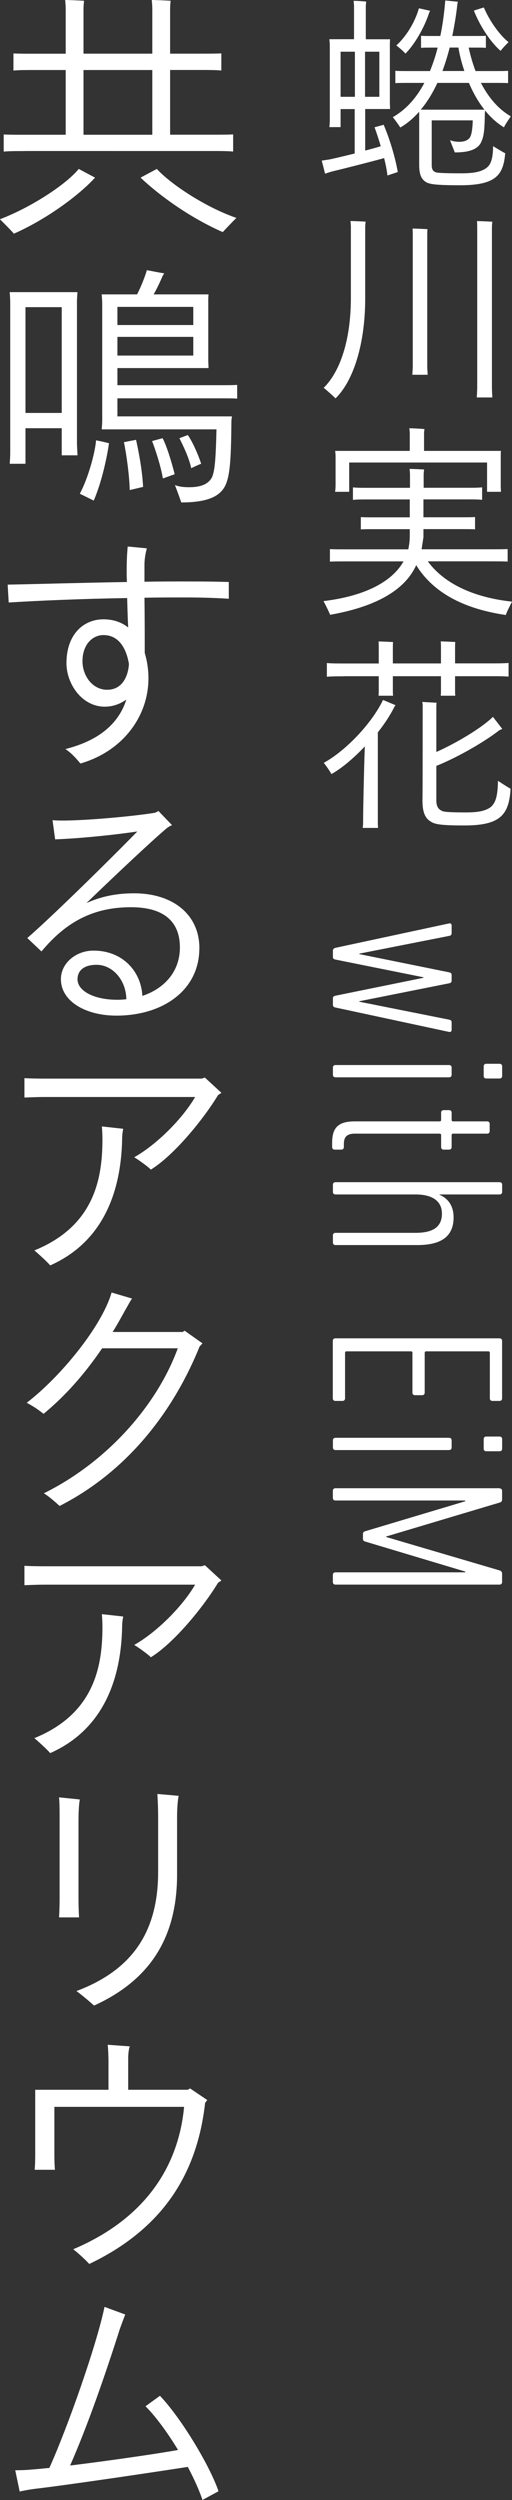 <?xml version="1.0" encoding="UTF-8"?>
<svg id="_レイヤー_2" data-name="レイヤー 2" xmlns="http://www.w3.org/2000/svg" viewBox="0 0 94.06 458.42">
  <rect x="0" y="0" width="94.06" height="458.42" fill="#333333" stroke="none"/>
  <defs>
    <style>
      .cls-1 {
        fill: #fff;
      }
    </style>
  </defs>
  <g id="text">
    <g>
      <path class="cls-1" d="M70.49,22.89c.76,1.79,1.94,5.07,2.59,8.65-.76.27-1.75.57-1.9.65-.11-.99-.34-2.09-.61-3.2-2.17.61-7.43,1.94-9.52,2.44-.42.11-.88.27-1.33.42l-.61-2.4c.53-.08,1.03-.15,1.52-.23,1.07-.23,2.78-.65,4.53-1.07v-8.15h-2.59v3.31h-2.06c.04-.42.08-.84.08-1.26v-13.6c0-.46-.04-.84-.08-1.26h4.53V1.18c0-.19-.04-.72-.08-1.03.53,0,1.87.08,2.32.15-.04.19-.08.65-.08.88v6.02h4.46c-.04.38-.04.72-.04,1.14v10.51l.04,1.14h-4.57v7.62c1.14-.3,2.17-.57,2.86-.8-.38-1.3-.8-2.55-1.14-3.47l1.68-.46ZM62.57,17.75h2.63v-8.27h-2.63v8.27ZM69.69,9.48h-2.63v8.27h2.63v-8.27ZM90.6,26.81c.61.38,1.64.99,2.21,1.3-.34,4.04-1.75,5.86-8.3,5.86-4.69,0-5.79-.23-6.36-.65-.8-.57-1.14-1.41-1.14-3.12v-9.71c-1.07,1.18-2.21,2.17-3.47,2.89-.34-.53-.95-1.37-1.37-1.9,2.29-1.3,4.27-3.39,5.79-6.28h-3.12c-.88,0-1.49,0-2.21.04v-2.25c.72.04,1.33.04,2.21.04h4.15c.53-1.3,1.03-2.74,1.41-4.3h-1.45c-.57,0-1.03,0-1.6.04v-2.21c.57.04,1.03.04,1.6.04h1.94c.42-1.98.72-4.15.91-6.51l2.32.23c-.04.08-.04.19-.08.3-.23,2.13-.57,4.11-.95,5.98h4.57c.57,0,1.03,0,1.6-.04v2.21c-.57-.04-1.03-.04-1.6-.04h-1.56c.34,1.56.76,2.97,1.26,4.3h3.81c.88,0,1.45,0,2.17-.04v2.25c-.72-.04-1.3-.04-2.17-.04h-2.82c1.45,2.82,3.35,4.91,5.49,6.13-.38.57-1.03,1.49-1.26,2.02-1.26-.76-2.4-1.79-3.47-3.09,0,.23-.04.46-.04.57-.04,2.44-.11,3.92-.57,4.99-.49,1.33-1.83,2.13-4.95,2.13-.15-.42-.61-1.52-.88-2.25.49.19,1.03.3,1.71.3,1.14,0,1.83-.42,2.09-1.07.23-.65.34-1.49.38-2.86h-7.54v8.23c0,.88.34,1.18.88,1.33.5.08,1.45.15,4.57.15,2.29,0,3.5-.27,4.46-.88.91-.61,1.33-1.6,1.37-4.11ZM72.81,8.34c1.75-1.6,3.39-4.15,4.15-6.82l2.06.46c-.04.08-.11.23-.15.27-.95,2.97-2.82,6.02-4.38,7.58-.38-.42-1.14-1.1-1.68-1.49ZM89,20.11c-1.1-1.37-2.06-3.05-2.86-4.91h-5.79c-.88,1.9-1.9,3.54-3.05,4.91h11.69ZM81.27,13.02h4.04c-.46-1.37-.84-2.78-1.1-4.3h-1.6c-.38,1.52-.84,2.97-1.33,4.3ZM87.06,1.94c.49-.15,1.29-.42,1.83-.57.99,2.36,2.82,4.99,4.53,6.36-.42.42-1.07,1.07-1.45,1.6-1.75-1.49-3.77-4.46-4.91-7.39Z"/>
      <path class="cls-1" d="M64.39,40.53c.65,0,2.21.08,2.78.11-.04.27-.08.72-.08.95v13.14c0,8.27-2.13,15.08-5.45,18.32-.53-.53-1.52-1.41-2.17-1.94,2.97-2.93,4.99-8.65,4.99-16.49v-13.07c0-.15-.04-.72-.08-1.03ZM78.49,66.93c0,.61.04,1.22.08,1.79h-2.82c.04-.57.08-1.22.08-1.79v-23.65c0-.42,0-.95-.04-1.37.53,0,2.17.08,2.74.11-.04.42-.04.91-.04,1.26v23.65ZM90.37,70.82c0,.69.04,1.41.08,2.06h-2.86c.04-.65.08-1.37.08-2.06v-28.83c0-.42,0-1.03-.04-1.45.57,0,2.21.08,2.82.11-.08.42-.08.99-.08,1.33v28.83Z"/>
      <path class="cls-1" d="M94.06,110.33c-.38.72-.99,1.94-1.14,2.44-8-1.18-13.41-4.23-16.46-9.14-2.17,4.8-7.81,7.69-15.81,9.1-.23-.57-.8-1.75-1.22-2.51,7.01-.84,12.42-3.24,14.7-7.28h-10.55c-1.22,0-2.09,0-2.97.04v-2.29c.88.04,1.75.04,2.97.04h11.43c.15-.76.27-1.56.27-2.4v-1.3h-6.82c-.84,0-1.45,0-2.17.04v-2.25c.69.04,1.33.04,2.17.04h6.82v-3.28h-8.04c-.91,0-1.6,0-2.4.08v-2.29c.8.08,1.49.08,2.4.08h8.08v-2.44c0-.15-.04-.72-.08-1.03.57,0,2.09.08,2.67.11-.04.23-.08.72-.08.95v2.4h8.38c.92,0,1.6,0,2.36-.08v2.29c-.76-.08-1.45-.08-2.36-.08h-8.42v3.28h7.27c.84,0,1.45,0,2.21-.04v2.25c-.72-.04-1.37-.04-2.21-.04h-7.27v1.49l-.34,2.21h12.8c1.26,0,2.1,0,3.01-.04v2.29c-.91-.04-1.75-.04-3.01-.04h-11.66c3.01,4.11,8.46,6.63,15.46,7.39ZM61.65,89.23v-5.56c0-.42-.04-.72-.08-.99h13.71v-3.2c0-.15-.04-.65-.08-.95.61,0,2.21.08,2.78.15-.04.23-.08.61-.08.84v3.16h14.13c-.04.31-.04.57-.04.99v5.56l.04.95h-2.55v-5.37h-25.33v5.37h-2.59c.04-.27.08-.57.08-.95Z"/>
      <path class="cls-1" d="M70.37,128.35l2.28.95c-.04.11-.15.19-.19.3-.8,1.6-1.87,3.2-3.05,4.69v16.03c0,.5,0,1.03.04,1.49h-2.82c.08-.46.08-.95.08-1.49,0-1.83.15-8.99.31-13.45-2.06,2.17-4.23,4-6.13,5.07-.3-.57-.95-1.49-1.41-2.06,3.96-2.17,8.76-7.12,10.89-11.54ZM63.14,124.01c-1.26,0-2.17,0-3.09.08v-2.51c.92.08,1.83.08,3.09.08h6.44v-3.01c0-.27,0-.65-.04-1.03.53,0,2.09.08,2.67.11-.04.3-.04.72-.04.91v3.01h8.84v-3.01c0-.27,0-.65-.04-1.03.53,0,2.09.08,2.67.11-.04.3-.04.72-.04.91v3.01h6.78c1.26,0,2.17,0,3.05-.08v2.51c-.88-.08-1.79-.08-3.05-.08h-6.78v2.47c0,.42,0,.76.04,1.11h-2.67c.04-.3.04-.72.04-1.11v-2.47h-8.84v2.47c0,.42,0,.76.04,1.11h-2.67c.04-.3.04-.72.04-1.11v-2.47h-6.44ZM93.8,144.62c-.3,4.69-1.75,6.74-8.46,6.74-4.19,0-5.45-.19-6.21-.72-.99-.57-1.52-1.64-1.52-3.88.04-.8.04-12.65.04-17.44,0-.19-.04-.46-.08-.61l2.63.15c0,.11-.04.38-.04.57v8.46c3.81-1.71,8.27-4.38,10.4-6.44l1.71,2.21-.53.23c-2.51,1.98-7.43,4.88-11.58,6.55v6.32c0,1.33.53,1.75,1.26,2.02.53.11,1.41.19,4.19.19,2.25,0,3.54-.27,4.5-.95.88-.72,1.33-1.87,1.37-4.84.65.42,1.75,1.14,2.32,1.45Z"/>
      <path class="cls-1" d="M61.16,183.04c0-.27.18-.41.46-.46l16.18-3.29v-.09l-16.18-3.25c-.27-.05-.46-.18-.46-.46v-1.19c0-.27.18-.41.46-.5l20.89-4.48c.27-.05.46.09.46.37v1.42c0,.32-.18.46-.46.5l-16.5,3.25v.09l16.5,3.34c.27.05.46.18.46.46v1.05c0,.32-.18.46-.46.5l-16.5,3.29v.09l16.5,3.29c.27.05.46.18.46.46v1.42c0,.27-.18.41-.46.37l-20.89-4.48c-.27-.05-.46-.18-.46-.5v-1.19Z"/>
      <path class="cls-1" d="M61.16,195.75c0-.27.18-.46.46-.46h20.89c.27,0,.46.18.46.46v1.33c0,.27-.18.46-.46.46h-20.89c-.27,0-.46-.18-.46-.46v-1.33ZM88.86,195.52c0-.27.18-.46.46-.46h2.47c.27,0,.46.18.46.46v1.78c0,.27-.18.46-.46.46h-2.47c-.27,0-.46-.18-.46-.46v-1.78Z"/>
      <path class="cls-1" d="M61.02,209.51c0-2.79,1.19-3.89,4.16-3.89h15.59c.18,0,.27-.09.27-.27v-1.33c0-.27.18-.46.46-.46h1.01c.27,0,.46.18.46.46v1.33c0,.18.09.27.27.27h6.26c.27,0,.46.18.46.46v1.33c0,.27-.18.46-.46.46h-6.26c-.18,0-.27.09-.27.27v2.2c0,.27-.18.46-.46.46h-1.01c-.27,0-.46-.18-.46-.46v-2.2c0-.18-.09-.27-.27-.27h-15.59c-1.37,0-2.01.55-2.01,1.87v.6c0,.27-.18.46-.46.46h-1.23c-.27,0-.46-.18-.46-.46v-.82Z"/>
      <path class="cls-1" d="M61.16,226.52c0-.27.18-.46.46-.46h14.72c3.15,0,4.85-1.05,4.85-3.52,0-2.15-1.55-3.52-4.85-3.52h-14.72c-.27,0-.46-.18-.46-.46v-1.33c0-.27.18-.46.46-.46h30.17c.27,0,.46.18.46.46v1.33c0,.27-.18.46-.46.46h-11.06v.05c1.42.59,2.6,1.87,2.6,4.16,0,3.43-2.19,5.07-6.63,5.07h-15.08c-.27,0-.46-.18-.46-.46v-1.33Z"/>
      <path class="cls-1" d="M91.78,245.4c.27,0,.46.18.46.46v10.56c0,.27-.18.46-.46.46h-1.33c-.27,0-.46-.18-.46-.46v-8.36c0-.18-.09-.27-.27-.27h-11.43c-.18,0-.27.09-.27.27v7.31c0,.27-.18.46-.46.46h-1.33c-.27,0-.46-.18-.46-.46v-7.31c0-.18-.09-.27-.27-.27h-11.84c-.18,0-.27.09-.27.27v8.36c0,.27-.18.46-.46.46h-1.33c-.27,0-.46-.18-.46-.46v-10.56c0-.27.18-.46.46-.46h30.17Z"/>
      <path class="cls-1" d="M61.16,264.1c0-.27.18-.46.46-.46h20.89c.27,0,.46.18.46.46v1.33c0,.27-.18.46-.46.46h-20.89c-.27,0-.46-.18-.46-.46v-1.33ZM88.86,263.87c0-.27.18-.46.46-.46h2.47c.27,0,.46.18.46.46v1.78c0,.27-.18.46-.46.46h-2.47c-.27,0-.46-.18-.46-.46v-1.78Z"/>
      <path class="cls-1" d="M91.78,272.92c.27,0,.46.18.46.46v1.55c0,.32-.14.5-.46.59l-20.84,6.22v.09l20.84,6.13c.32.09.46.32.46.59v1.55c0,.27-.18.46-.46.46h-30.17c-.27,0-.46-.18-.46-.46v-1.33c0-.27.18-.46.46-.46h23.86v-.14l-18.33-5.49c-.32-.09-.46-.23-.46-.5v-.92c0-.27.14-.41.46-.5l18.33-5.48v-.14h-23.86c-.27,0-.46-.18-.46-.46v-1.33c0-.27.18-.46.46-.46h30.17Z"/>
      <path class="cls-1" d="M14.47,30.98l2.99,1.59c-2.94,3.23-8.88,7.62-14.91,10.28-.53-.63-1.74-1.83-2.56-2.65,5.6-2.12,12.11-6.32,14.47-9.22ZM4.54,27.7c-1.59,0-2.75,0-3.86.1v-3.14c1.11.05,2.27.05,3.86.05h7.53v-11.87h-5.98c-1.5,0-2.56,0-3.62.1v-3.14c1.06.05,2.12.05,3.62.05h5.98V1.54c0-.29-.05-1.11-.1-1.54.77,0,2.75.1,3.47.14-.05.39-.1,1.06-.1,1.45v8.25h12.64V1.54c0-.29-.05-1.11-.1-1.54.77,0,2.75.1,3.47.14-.05.39-.1,1.06-.1,1.45v8.25h5.79c1.45,0,2.51,0,3.62-.05v3.14c-1.11-.1-2.17-.1-3.62-.1h-5.79v11.87h7.72c1.59,0,2.75,0,3.86-.05v3.14c-1.11-.1-2.27-.1-3.86-.1H4.54ZM15.34,24.71h12.64v-11.87h-12.64v11.87ZM43.43,39.95c-.82.82-1.98,2.03-2.51,2.61-5.94-2.61-11.53-6.61-15.1-9.99l2.99-1.59c2.51,2.75,8.88,7,14.62,8.98Z"/>
      <path class="cls-1" d="M14.14,55.55v25.96l.1,1.98h-2.9v-4.97h-6.66v6.52H1.78c.05-.63.1-1.35.1-2.03v-27.41c0-.68-.05-1.4-.1-2.03h12.45c-.05.68-.1,1.3-.1,1.98ZM11.34,75.72v-19.4h-6.66v19.4h6.66ZM17.66,80.74c.72.14,1.59.34,2.36.53-.34,2.51-1.35,7.19-2.8,10.52l-2.56-1.26c1.5-2.75,2.8-7.43,2.99-9.8ZM21.57,73.02v3.33h21.04c-.05.29-.1.72-.1.92-.05,7.58-.34,9.99-1.06,11.63-.92,2.03-3.14,3.23-8.15,3.23-.19-.58-.77-2.17-1.16-3.18.77.29,1.54.39,2.61.39,2.27,0,3.57-.63,4.2-1.83.48-1.16.68-2.85.82-8.78h-21.09c.05-.53.1-1.11.1-1.74v-21.18c0-.63-.05-1.21-.1-1.83h6.51c.77-1.5,1.54-3.52,1.79-4.44,1.01.19,2.17.43,3.18.58-.1.14-.14.29-.29.48-.29.72-.96,2.17-1.64,3.38h10.08c-.05.48-.05.87-.05,1.4v10.76l.05,1.35h-16.74v3.14h19.49c.92,0,1.69,0,2.51-.05v2.51c-.82-.05-1.59-.05-2.51-.05h-19.49ZM21.57,56.27v3.33h13.94v-3.33h-13.94ZM35.51,65.2v-3.43h-13.94v3.43h13.94ZM24.99,80.64c.39,1.74,1.11,5.21,1.3,8.64l-2.46.58c-.05-2.7-.63-6.71-1.06-8.78l2.22-.43ZM29.87,80.35c.68,1.25,1.59,4.1,2.22,6.61-.72.24-1.45.53-2.17.77-.34-2.12-1.35-5.26-1.98-6.85.63-.19,1.25-.34,1.93-.53ZM35.13,85.85c-.43-2.03-1.59-4.34-2.17-5.5l1.54-.58c.82,1.16,1.79,3.28,2.46,5.26-.63.24-1.21.53-1.83.82Z"/>
      <path class="cls-1" d="M42.03,106.7v3.09c-1.5-.1-4.39-.24-7.91-.24-2.46,0-5.02,0-7.58.05.05,3.57.05,7.72.05,10.13.44,1.45.68,3.04.68,4.63,0,7.05-4.78,13.42-12.5,15.64-.72-.87-1.59-1.88-2.75-2.65,6.71-1.69,9.94-5.12,11.19-9.07-1.11.77-2.41,1.3-3.96,1.3-4.25,0-7.04-4.25-7.04-7.96,0-5.36,3.18-8.06,6.8-8.06,1.79,0,3.33.53,4.54,1.5-.1-1.78-.14-3.67-.19-5.4-8.4.14-16.45.48-21.76.82l-.19-3.28c5.45-.1,13.42-.34,21.91-.48-.05-.82-.05-1.5-.05-1.93,0-1.74.05-2.99.19-4.58l3.52.34c-.24.82-.44,1.98-.44,2.94v3.18c2.46-.05,4.92-.05,7.34-.05,2.61,0,5.07,0,8.15.1ZM23.69,121.76c-.48-2.9-1.88-5.31-4.68-5.31-2.03,0-3.86,1.74-3.86,4.82,0,2.51,1.74,5.21,4.54,5.21s3.86-2.51,4-4.73Z"/>
      <path class="cls-1" d="M36.62,173.88c0,7.67-6.66,12.35-15.25,12.35-5.55,0-10.18-2.56-10.18-6.71,0-2.85,2.7-5.21,5.98-5.21,5.5,0,8.78,3.96,8.98,8.3,3.96-1.3,6.9-4.39,6.9-8.88,0-4.87-3.09-7.38-8.97-7.38-6.61,0-11.73,2.41-16.46,8.11l-2.61-2.46c4.01-3.43,14.86-14.04,20.22-19.54-4.54.68-10.91,1.3-15.1,1.45l-.48-3.52c3.43.34,14.38-.63,18.77-1.35.19-.05.48-.19.68-.34l2.51,2.61c-.34.1-.77.39-1.01.58-2.85,2.41-9.31,8.49-14.72,13.7,2.46-1.11,5.26-1.79,8.73-1.79,7.19,0,12.02,3.91,12.02,10.08ZM21.47,183.33c.58,0,1.16-.05,1.74-.1-.05-3.62-2.61-6.32-5.45-6.32-2.46,0-3.52,1.16-3.52,2.65,0,2.17,3.09,3.76,7.24,3.76Z"/>
      <path class="cls-1" d="M40.68,200.38l-.63.43c-2.75,4.54-8.16,11.1-12.35,13.66-.24-.34-2.08-1.69-3.04-2.27,4.05-2.27,8.83-7,11.19-11.05H8.06c-1.35,0-3.47.1-3.57.1v-3.57c.1.05,2.12.1,3.57.1h29l.58-.19,3.04,2.8ZM18.72,206.55l3.91.43c-.1.58-.19,1.11-.19,1.74-.19,11.15-4.39,19.4-13.22,23.31-.53-.63-1.74-1.74-2.9-2.75,11.05-4.49,12.5-13.22,12.5-20.41,0-.82-.05-1.64-.1-2.32Z"/>
      <path class="cls-1" d="M37.2,246.32l-.53.58c-4.49,11.1-12.64,22.58-25.72,29.24-.63-.58-1.98-1.79-2.9-2.32,11.73-5.79,20.85-16.26,24.61-26.59h-13.9c-3.18,4.68-6.76,8.73-10.76,12.02-1.06-.87-2.17-1.54-3.09-2.03,6.18-4.73,13.8-13.99,15.59-20.22l3.76,1.11c-.34.43-.82,1.4-1.21,2.03-.77,1.4-1.54,2.8-2.36,4.1h12.88l.34-.24,3.28,2.32Z"/>
      <path class="cls-1" d="M40.68,289.8l-.63.43c-2.75,4.54-8.16,11.1-12.35,13.66-.24-.34-2.08-1.69-3.04-2.27,4.05-2.27,8.83-7,11.19-11.05H8.06c-1.35,0-3.47.1-3.57.1v-3.57c.1.05,2.12.1,3.57.1h29l.58-.19,3.04,2.8ZM18.72,295.98l3.91.43c-.1.58-.19,1.11-.19,1.74-.19,11.15-4.39,19.4-13.22,23.31-.53-.63-1.74-1.74-2.9-2.75,11.05-4.49,12.5-13.22,12.5-20.41,0-.82-.05-1.64-.1-2.32Z"/>
      <path class="cls-1" d="M10.95,348.29v-14.76c0-1.5,0-2.85-.1-3.96l3.81.39c-.15.87-.24,2.12-.24,3.96v14.38c0,1.01.05,2.46.1,3.28h-3.67c.05-.77.1-2.17.1-3.28ZM14.04,365.09c9.65-3.62,15.01-10.23,15.01-21.81v-10.33c0-1.45-.05-2.41-.14-4l3.91.34c-.14.63-.29,2.08-.29,3.86v10.57c0,11.29-4.73,19.25-15.25,24.03-.53-.48-2.32-2.03-3.23-2.65Z"/>
      <path class="cls-1" d="M38.07,385.07l-.39.53c-1.35,11.97-6.9,22.68-21.28,29.53-.92-.97-1.69-1.69-2.94-2.7,14.24-6.03,19.45-16.31,20.36-26.11H9.99v8.93c0,1.16.05,2.03.1,2.61h-3.72c.05-.58.1-1.45.1-2.61v-12.06h13.46v-5.21c0-.82-.05-2.12-.14-3.04l4.05.29c-.19.48-.29,1.45-.29,2.17v5.79h10.95l.43-.24,3.14,2.12Z"/>
      <path class="cls-1" d="M37.2,458.42c-.53-1.64-1.5-3.81-2.7-6.08-5.89.92-21.42,3.23-27.89,4-1.25.14-2.94.48-2.99.53l-.82-3.91s1.83,0,3.04-.14c.96-.05,2.03-.19,3.23-.29,3.43-7.62,8.69-22.58,10.13-29.53l3.81,1.4c-.24.58-.72,1.88-1.01,2.7-2.65,8.3-5.89,17.66-9.12,24.99,7.09-.87,15.78-2.12,19.83-2.85-1.98-3.28-4.25-6.32-5.98-8.01l2.65-1.93c3.96,4.15,9.22,12.93,10.76,17.51l-2.94,1.59Z"/>
    </g>
  </g>
</svg>